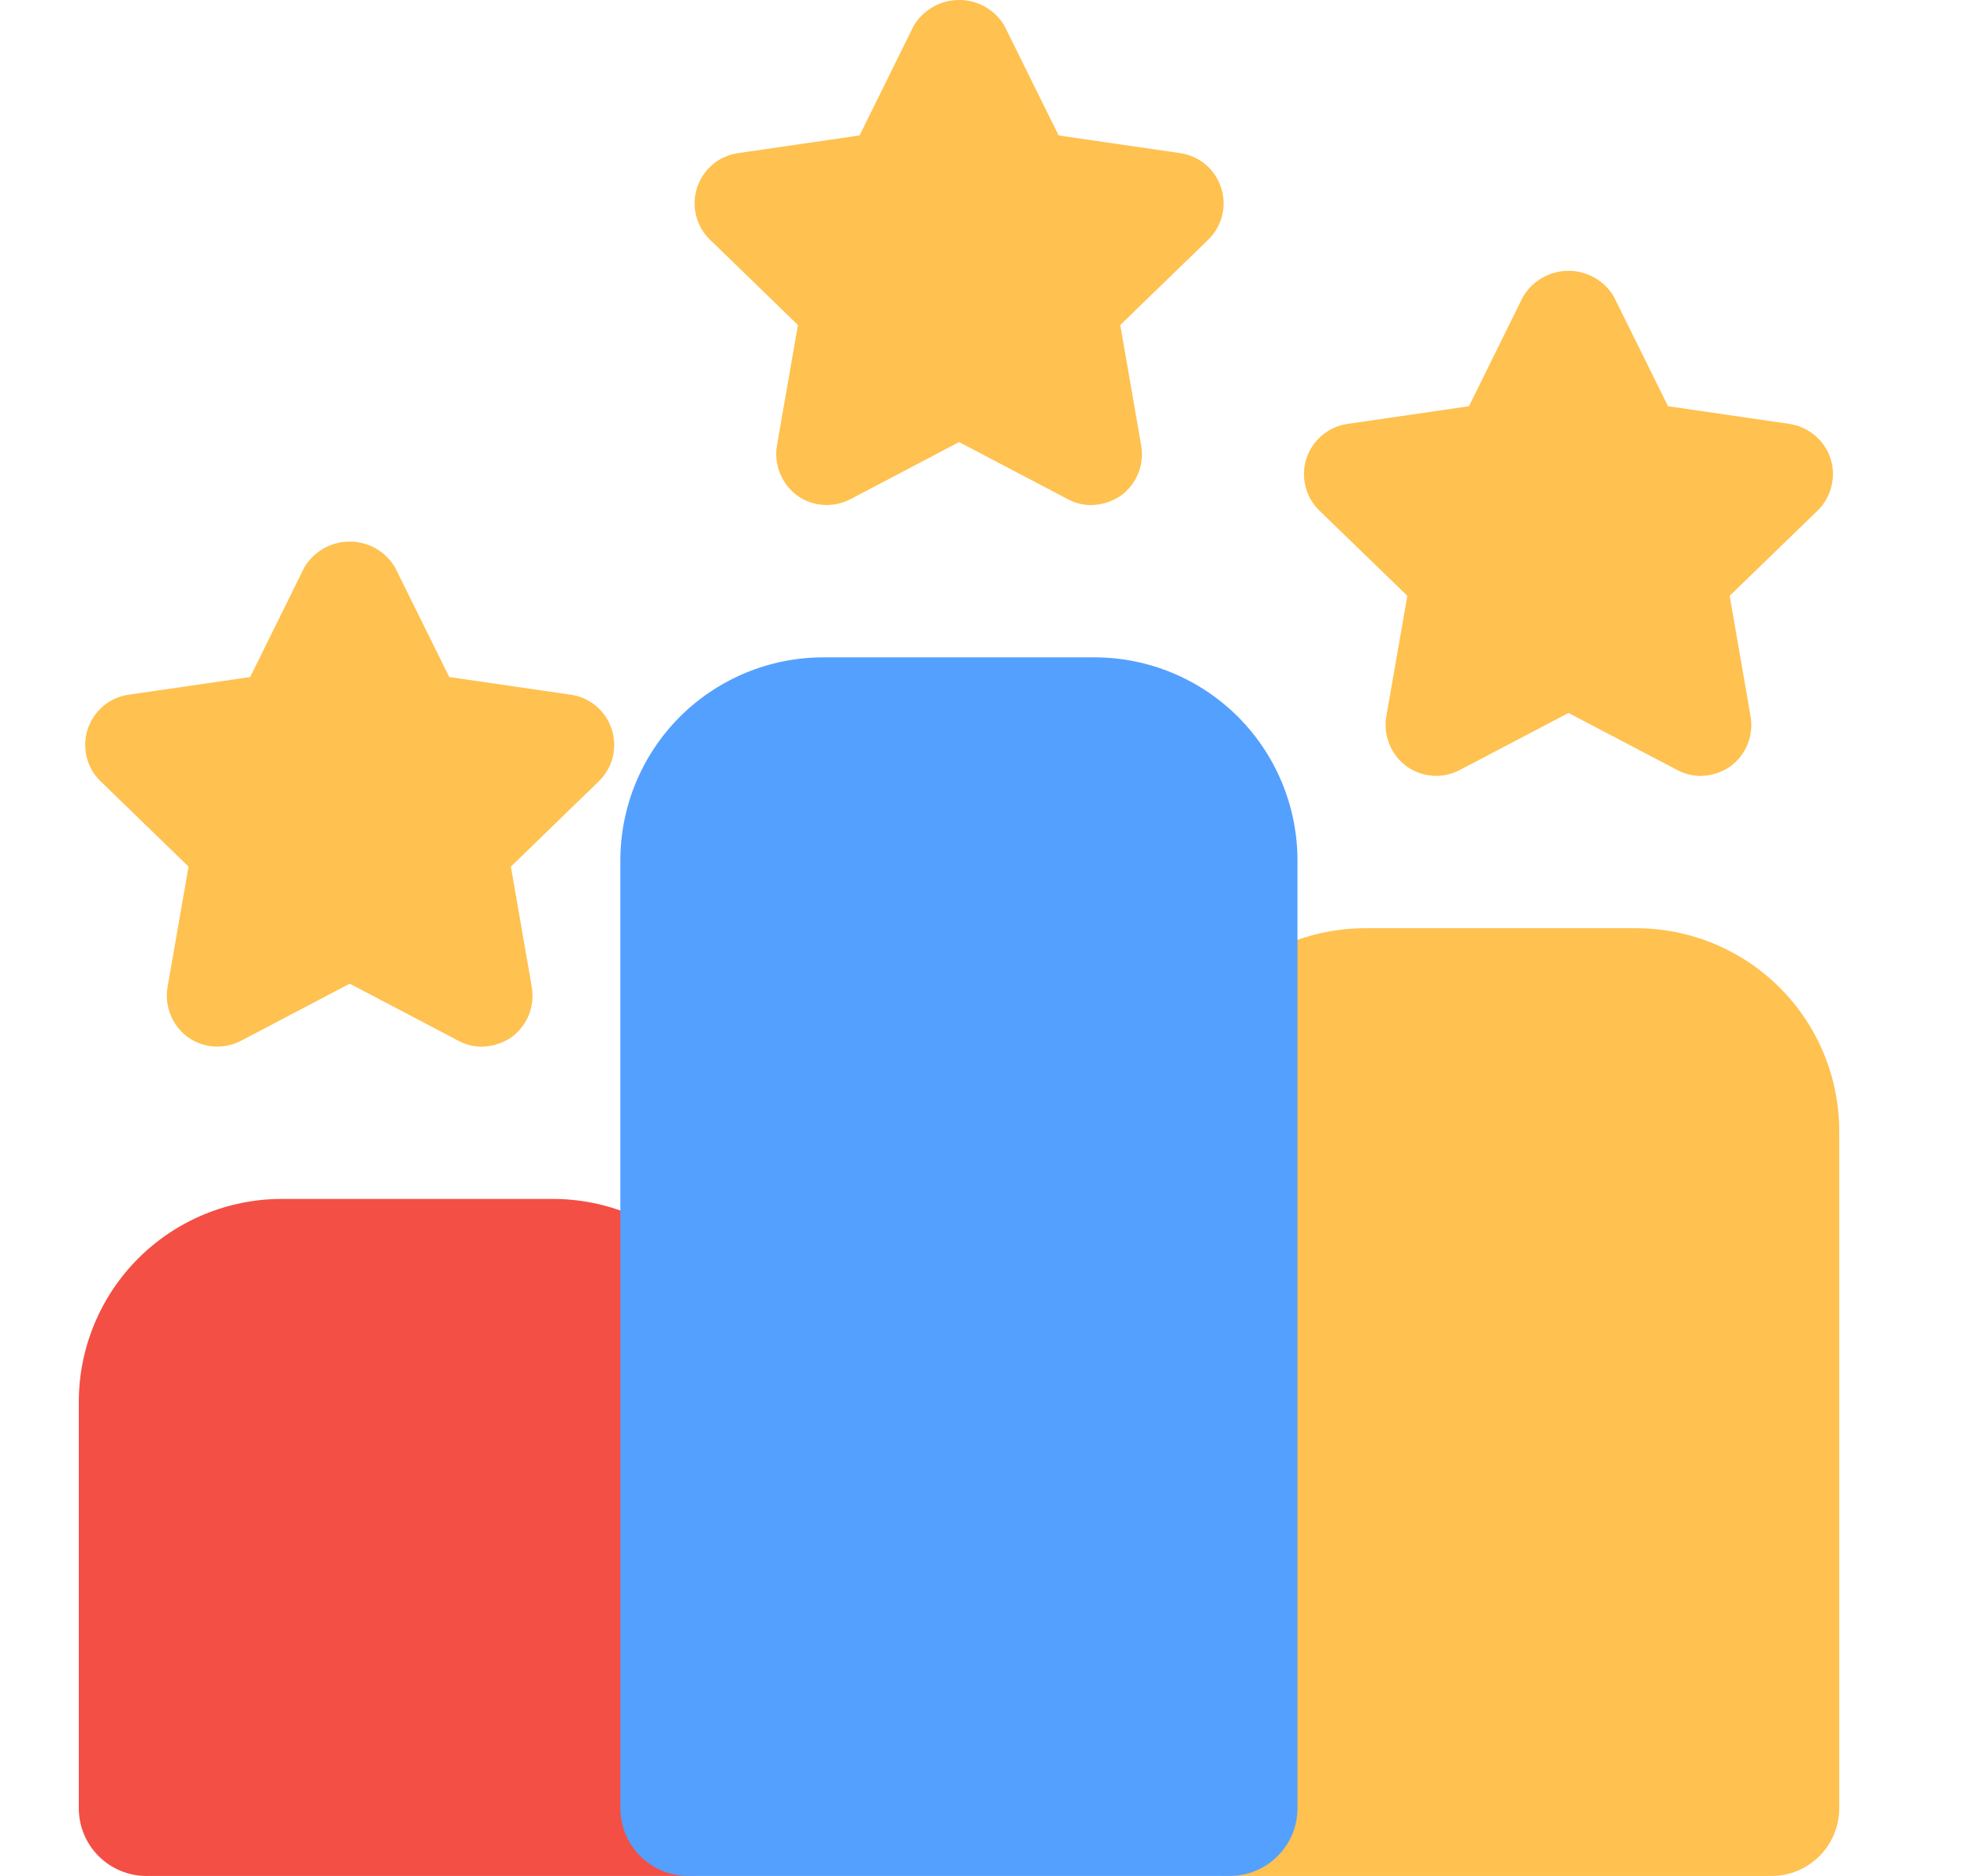 <svg width="21" height="20" viewBox="0 0 21 20" fill="none" xmlns="http://www.w3.org/2000/svg">
<g clip-path="url(#clip0_7360_847)">
<path d="M5.892 12.782H3.005C2.431 12.782 1.88 13.01 1.474 13.416C1.068 13.822 0.84 14.373 0.84 14.947V19.278C0.84 19.469 0.916 19.653 1.051 19.788C1.187 19.924 1.37 20 1.562 20H7.336C7.527 20 7.711 19.924 7.846 19.788C7.981 19.653 8.057 19.469 8.057 19.278V14.947C8.057 14.373 7.829 13.822 7.423 13.416C7.017 13.01 6.466 12.782 5.892 12.782Z" fill="#F34F44"/>
<path d="M17.441 9.896H14.554C13.98 9.896 13.429 10.124 13.023 10.53C12.617 10.936 12.389 11.486 12.389 12.061V19.278C12.389 19.47 12.465 19.653 12.6 19.788C12.735 19.924 12.919 20 13.11 20H18.884C19.076 20 19.259 19.924 19.395 19.788C19.53 19.653 19.606 19.47 19.606 19.278V12.061C19.606 11.486 19.378 10.936 18.972 10.53C18.566 10.124 18.015 9.896 17.441 9.896Z" fill="#FFC14F"/>
<path d="M11.665 7.008H8.779C8.204 7.008 7.654 7.236 7.247 7.642C6.841 8.049 6.613 8.599 6.613 9.174V19.278C6.613 19.469 6.689 19.653 6.825 19.788C6.96 19.924 7.144 20 7.335 20H13.109C13.3 20 13.484 19.924 13.619 19.788C13.755 19.653 13.831 19.469 13.831 19.278V9.174C13.831 8.599 13.603 8.049 13.197 7.642C12.79 7.236 12.24 7.008 11.665 7.008Z" fill="#54A0FF"/>
<path d="M6.081 7.406L4.789 7.218L4.211 6.049C4.161 5.965 4.091 5.896 4.006 5.847C3.921 5.799 3.825 5.774 3.728 5.774C3.63 5.774 3.534 5.799 3.45 5.847C3.365 5.896 3.294 5.965 3.244 6.049L2.667 7.218L1.375 7.406C1.275 7.419 1.18 7.461 1.102 7.526C1.025 7.591 0.967 7.677 0.935 7.773C0.904 7.869 0.9 7.972 0.924 8.071C0.948 8.169 0.999 8.259 1.072 8.329L2.01 9.239L1.786 10.524C1.769 10.624 1.78 10.727 1.819 10.821C1.857 10.916 1.921 10.997 2.003 11.058C2.085 11.116 2.182 11.151 2.283 11.157C2.383 11.163 2.484 11.141 2.573 11.094L3.728 10.487L4.883 11.094C4.96 11.136 5.047 11.159 5.135 11.159C5.249 11.157 5.359 11.122 5.453 11.058C5.535 10.997 5.599 10.916 5.637 10.821C5.675 10.727 5.686 10.624 5.669 10.524L5.446 9.239L6.384 8.329C6.456 8.259 6.508 8.169 6.532 8.071C6.556 7.972 6.552 7.869 6.52 7.773C6.489 7.677 6.431 7.591 6.353 7.526C6.275 7.461 6.181 7.419 6.081 7.406Z" fill="#FFC14F"/>
<path d="M19.513 4.887C19.481 4.791 19.423 4.706 19.345 4.641C19.267 4.576 19.173 4.534 19.073 4.519L17.781 4.331L17.203 3.162C17.154 3.078 17.083 3.009 16.998 2.961C16.913 2.913 16.817 2.887 16.72 2.887C16.622 2.887 16.527 2.913 16.442 2.961C16.357 3.009 16.286 3.078 16.236 3.162L15.659 4.331L14.367 4.519C14.267 4.533 14.172 4.575 14.095 4.64C14.017 4.704 13.959 4.79 13.927 4.886C13.896 4.982 13.892 5.086 13.916 5.184C13.94 5.282 13.991 5.372 14.064 5.443L15.002 6.352L14.778 7.637C14.761 7.737 14.773 7.84 14.811 7.935C14.849 8.029 14.913 8.111 14.995 8.171C15.077 8.229 15.174 8.264 15.275 8.27C15.376 8.277 15.476 8.255 15.565 8.207L16.72 7.601L17.875 8.207C17.952 8.249 18.039 8.272 18.127 8.272C18.241 8.271 18.352 8.235 18.445 8.171C18.527 8.111 18.591 8.029 18.629 7.935C18.667 7.84 18.678 7.737 18.661 7.637L18.438 6.352L19.376 5.443C19.448 5.372 19.499 5.282 19.523 5.184C19.547 5.086 19.544 4.983 19.513 4.887Z" fill="#FFC14F"/>
<path d="M12.577 1.632L11.285 1.444L10.707 0.275C10.658 0.191 10.587 0.122 10.502 0.073C10.417 0.025 10.321 0 10.224 0C10.126 0 10.03 0.025 9.946 0.073C9.861 0.122 9.79 0.191 9.74 0.275L9.163 1.444L7.871 1.632C7.771 1.646 7.676 1.687 7.599 1.752C7.521 1.817 7.463 1.903 7.431 1.999C7.4 2.095 7.396 2.198 7.42 2.297C7.444 2.395 7.495 2.485 7.568 2.555L8.506 3.465L8.282 4.75C8.265 4.85 8.277 4.953 8.315 5.047C8.353 5.142 8.417 5.223 8.499 5.284C8.581 5.342 8.678 5.377 8.779 5.383C8.88 5.389 8.98 5.367 9.069 5.32L10.224 4.713L11.379 5.32C11.456 5.362 11.543 5.385 11.631 5.385C11.745 5.383 11.855 5.348 11.949 5.284C12.031 5.223 12.095 5.142 12.133 5.047C12.171 4.953 12.182 4.85 12.165 4.75L11.942 3.465L12.88 2.555C12.952 2.485 13.004 2.395 13.028 2.297C13.052 2.198 13.048 2.095 13.016 1.999C12.985 1.903 12.927 1.817 12.849 1.752C12.771 1.687 12.677 1.646 12.577 1.632Z" fill="#FFC14F"/>
</g>
<defs>
<clipPath id="clip0_7360_847">
<rect width="20" height="20" fill="white" transform="translate(0.223)"/>
</clipPath>
</defs>
</svg>

